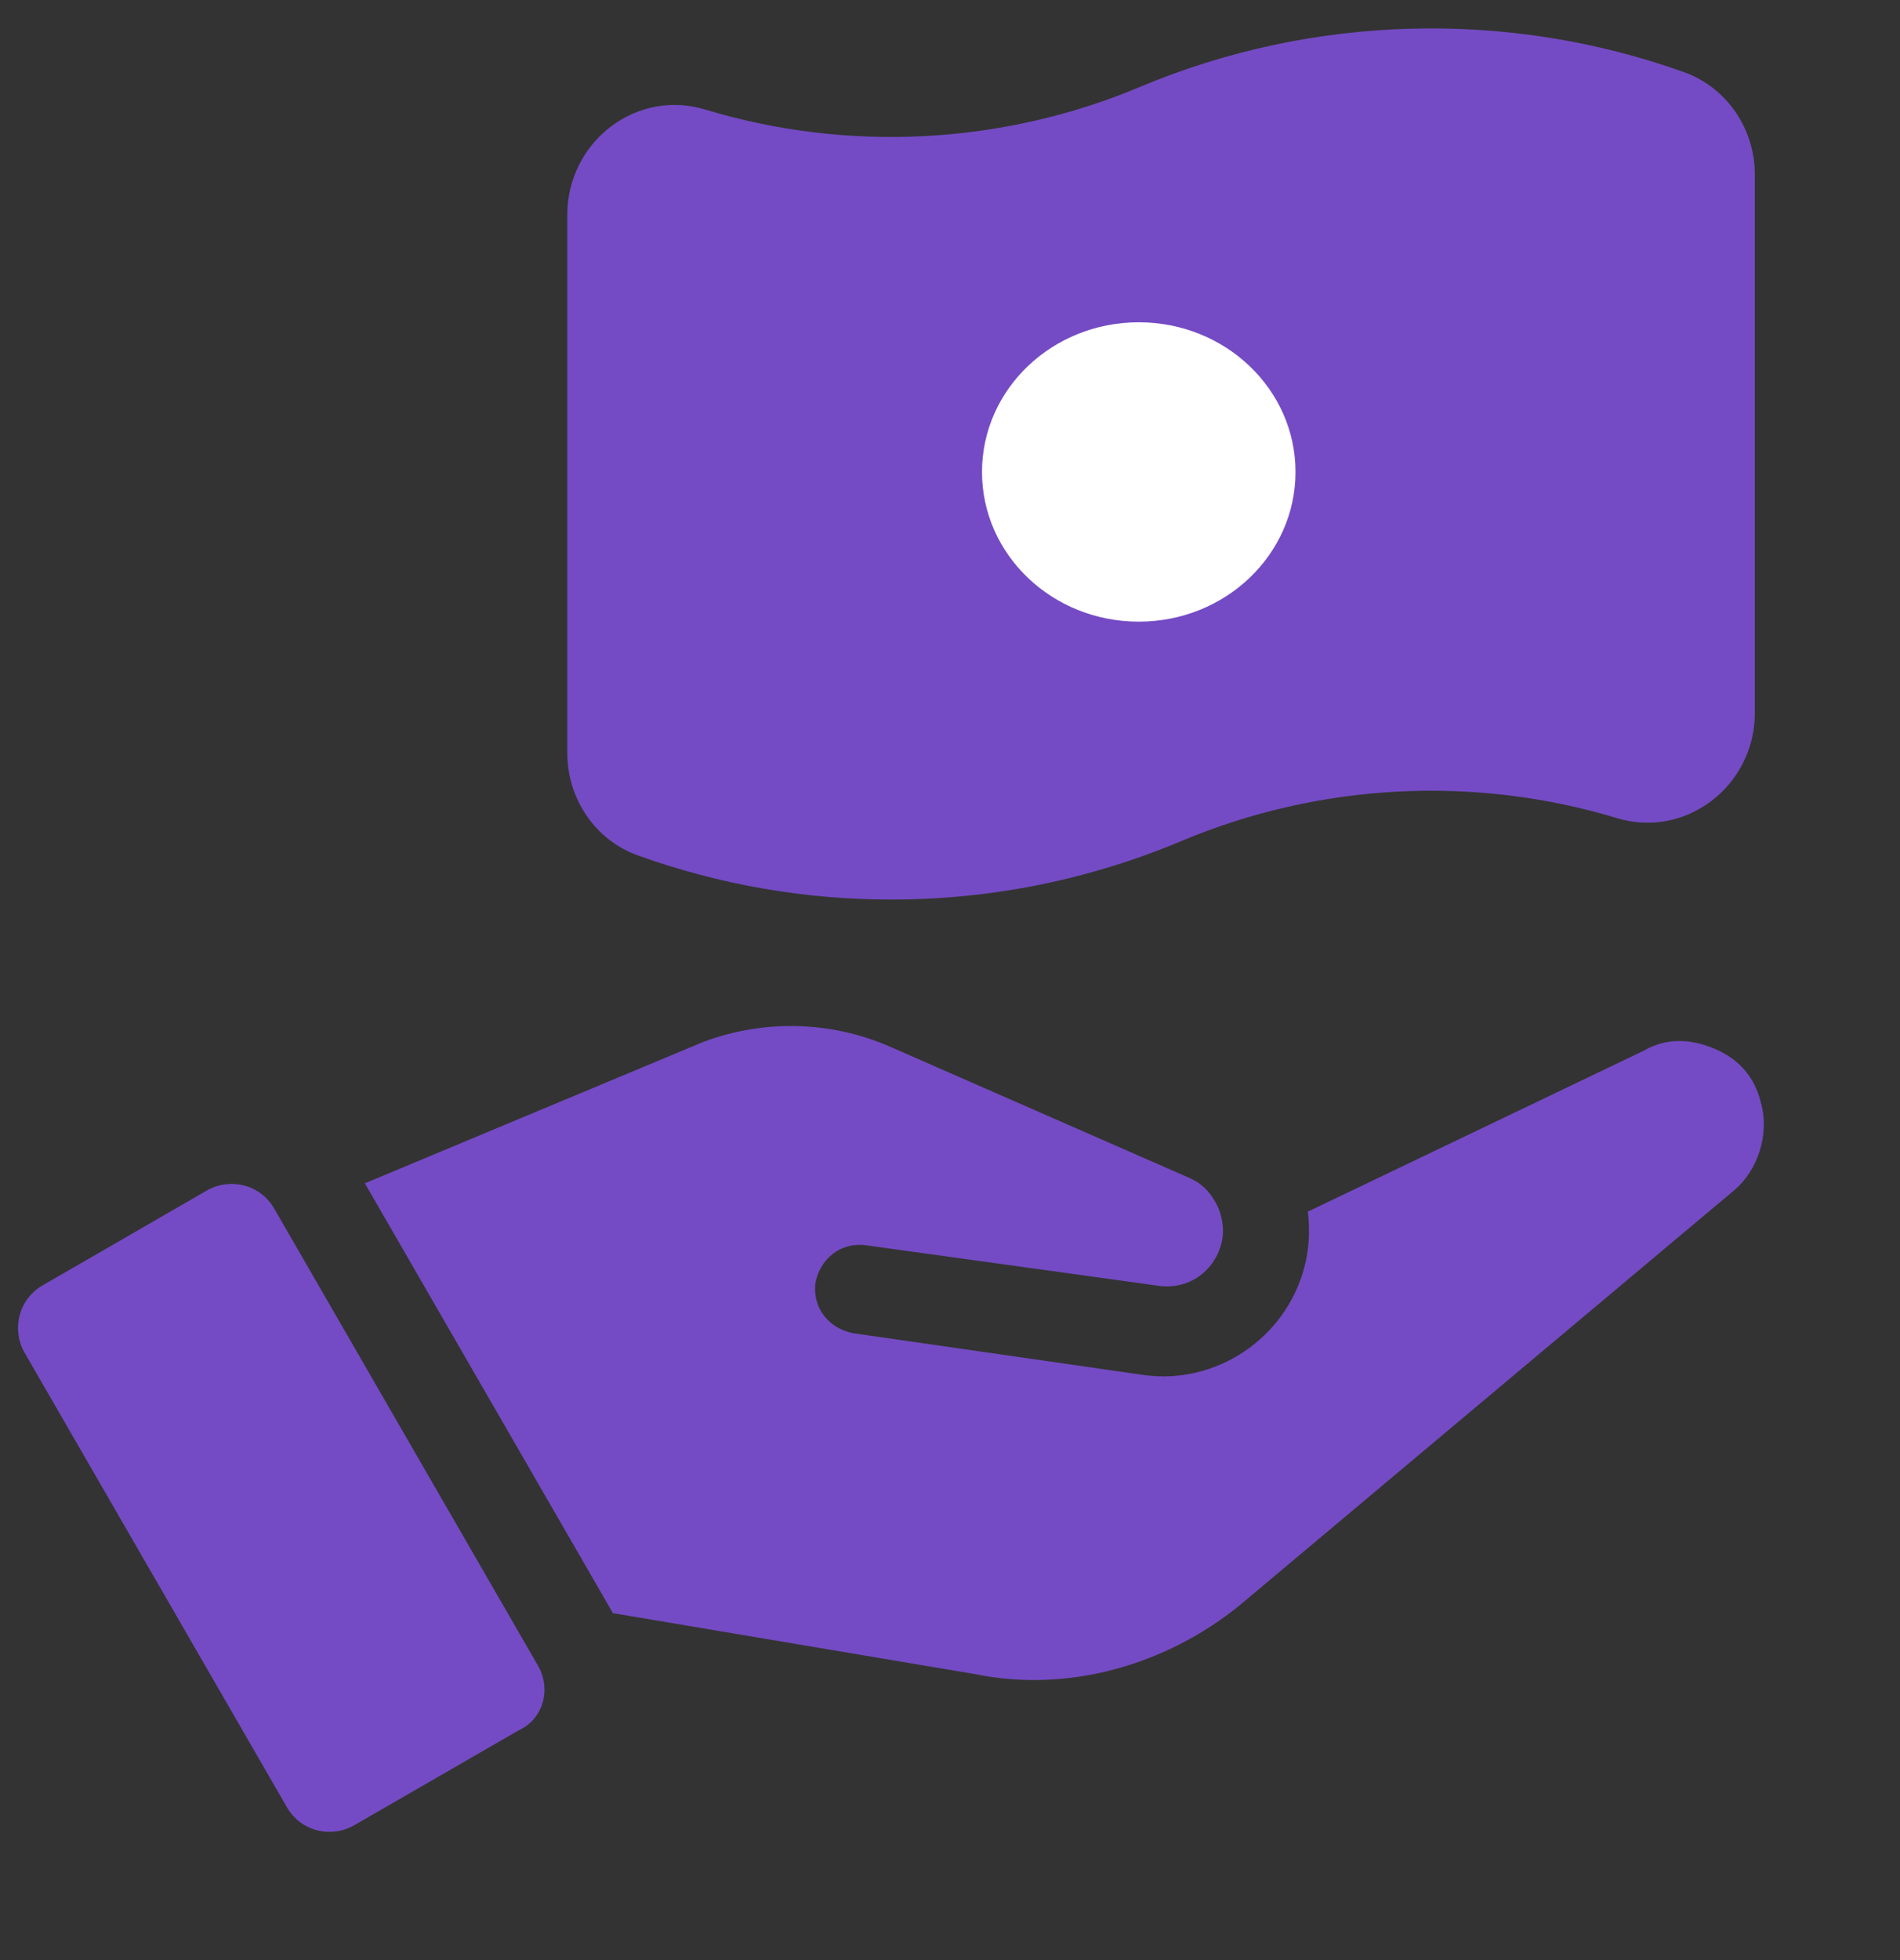 <?xml version="1.0" encoding="UTF-8"?> <svg xmlns="http://www.w3.org/2000/svg" width="32" height="33" viewBox="0 0 32 33" fill="none"><rect x="0" y="0" width="32" height="33" fill="#333333" stroke="none"/><g id="np_income_5565706_000000 2" clip-path="url(#clip0_8918_73437)"><g id="Group 225"><path id="Vector" d="M10.743 14.402C12.117 14.895 13.552 15.145 15.009 15.145C16.698 15.145 18.344 14.812 19.904 14.157C22.22 13.184 24.828 13.046 27.233 13.774C27.781 13.941 28.357 13.835 28.82 13.488C29.28 13.142 29.555 12.591 29.555 12.012V2.938C29.555 2.163 29.077 1.471 28.366 1.216C25.402 0.154 22.111 0.241 19.205 1.461C16.89 2.436 14.282 2.572 11.876 1.844C11.328 1.678 10.751 1.782 10.29 2.13C9.83 2.476 9.555 3.027 9.555 3.606V12.68C9.555 13.455 10.032 14.148 10.743 14.402Z" fill="#744BC4"></path><path id="Vector_2" d="M21.819 7.946C21.819 6.554 20.638 5.426 19.179 5.426C17.72 5.426 16.539 6.554 16.539 7.946C16.539 9.338 17.72 10.466 19.179 10.466C20.638 10.466 21.819 9.338 21.819 7.946Z" fill="white"></path><path id="Vector_3" d="M20.895 27.013L29.197 20.048C29.608 19.71 29.806 19.09 29.658 18.57C29.553 18.125 29.282 17.829 28.878 17.657C28.475 17.485 28.064 17.47 27.685 17.689L22.027 20.399C22.066 20.73 22.046 21.045 21.966 21.344C21.646 22.539 20.478 23.314 19.273 23.151L14.371 22.446C13.975 22.371 13.681 22.035 13.733 21.603C13.807 21.206 14.143 20.912 14.575 20.964L19.516 21.648C20.009 21.716 20.444 21.416 20.57 20.938C20.634 20.7 20.579 20.428 20.47 20.238C20.361 20.049 20.235 19.92 20.035 19.833L14.963 17.61C13.957 17.18 12.839 17.168 11.842 17.543L6.145 19.922L10.323 27.159L16.42 28.185C17.967 28.503 19.625 28.05 20.895 27.014L20.895 27.013Z" fill="#744BC4"></path><path id="Vector_4" d="M9.058 28.038L4.618 20.347C4.377 19.93 3.863 19.825 3.484 20.043L0.718 21.64C0.301 21.881 0.196 22.396 0.414 22.774L4.832 30.426C5.073 30.844 5.588 30.949 5.966 30.73L8.732 29.134C9.134 28.955 9.299 28.455 9.058 28.038Z" fill="#744BC4"></path></g></g><defs><clipPath id="clip0_8918_73437"><rect width="32" height="32" fill="white" transform="translate(0 0.279)"></rect></clipPath></defs></svg> 